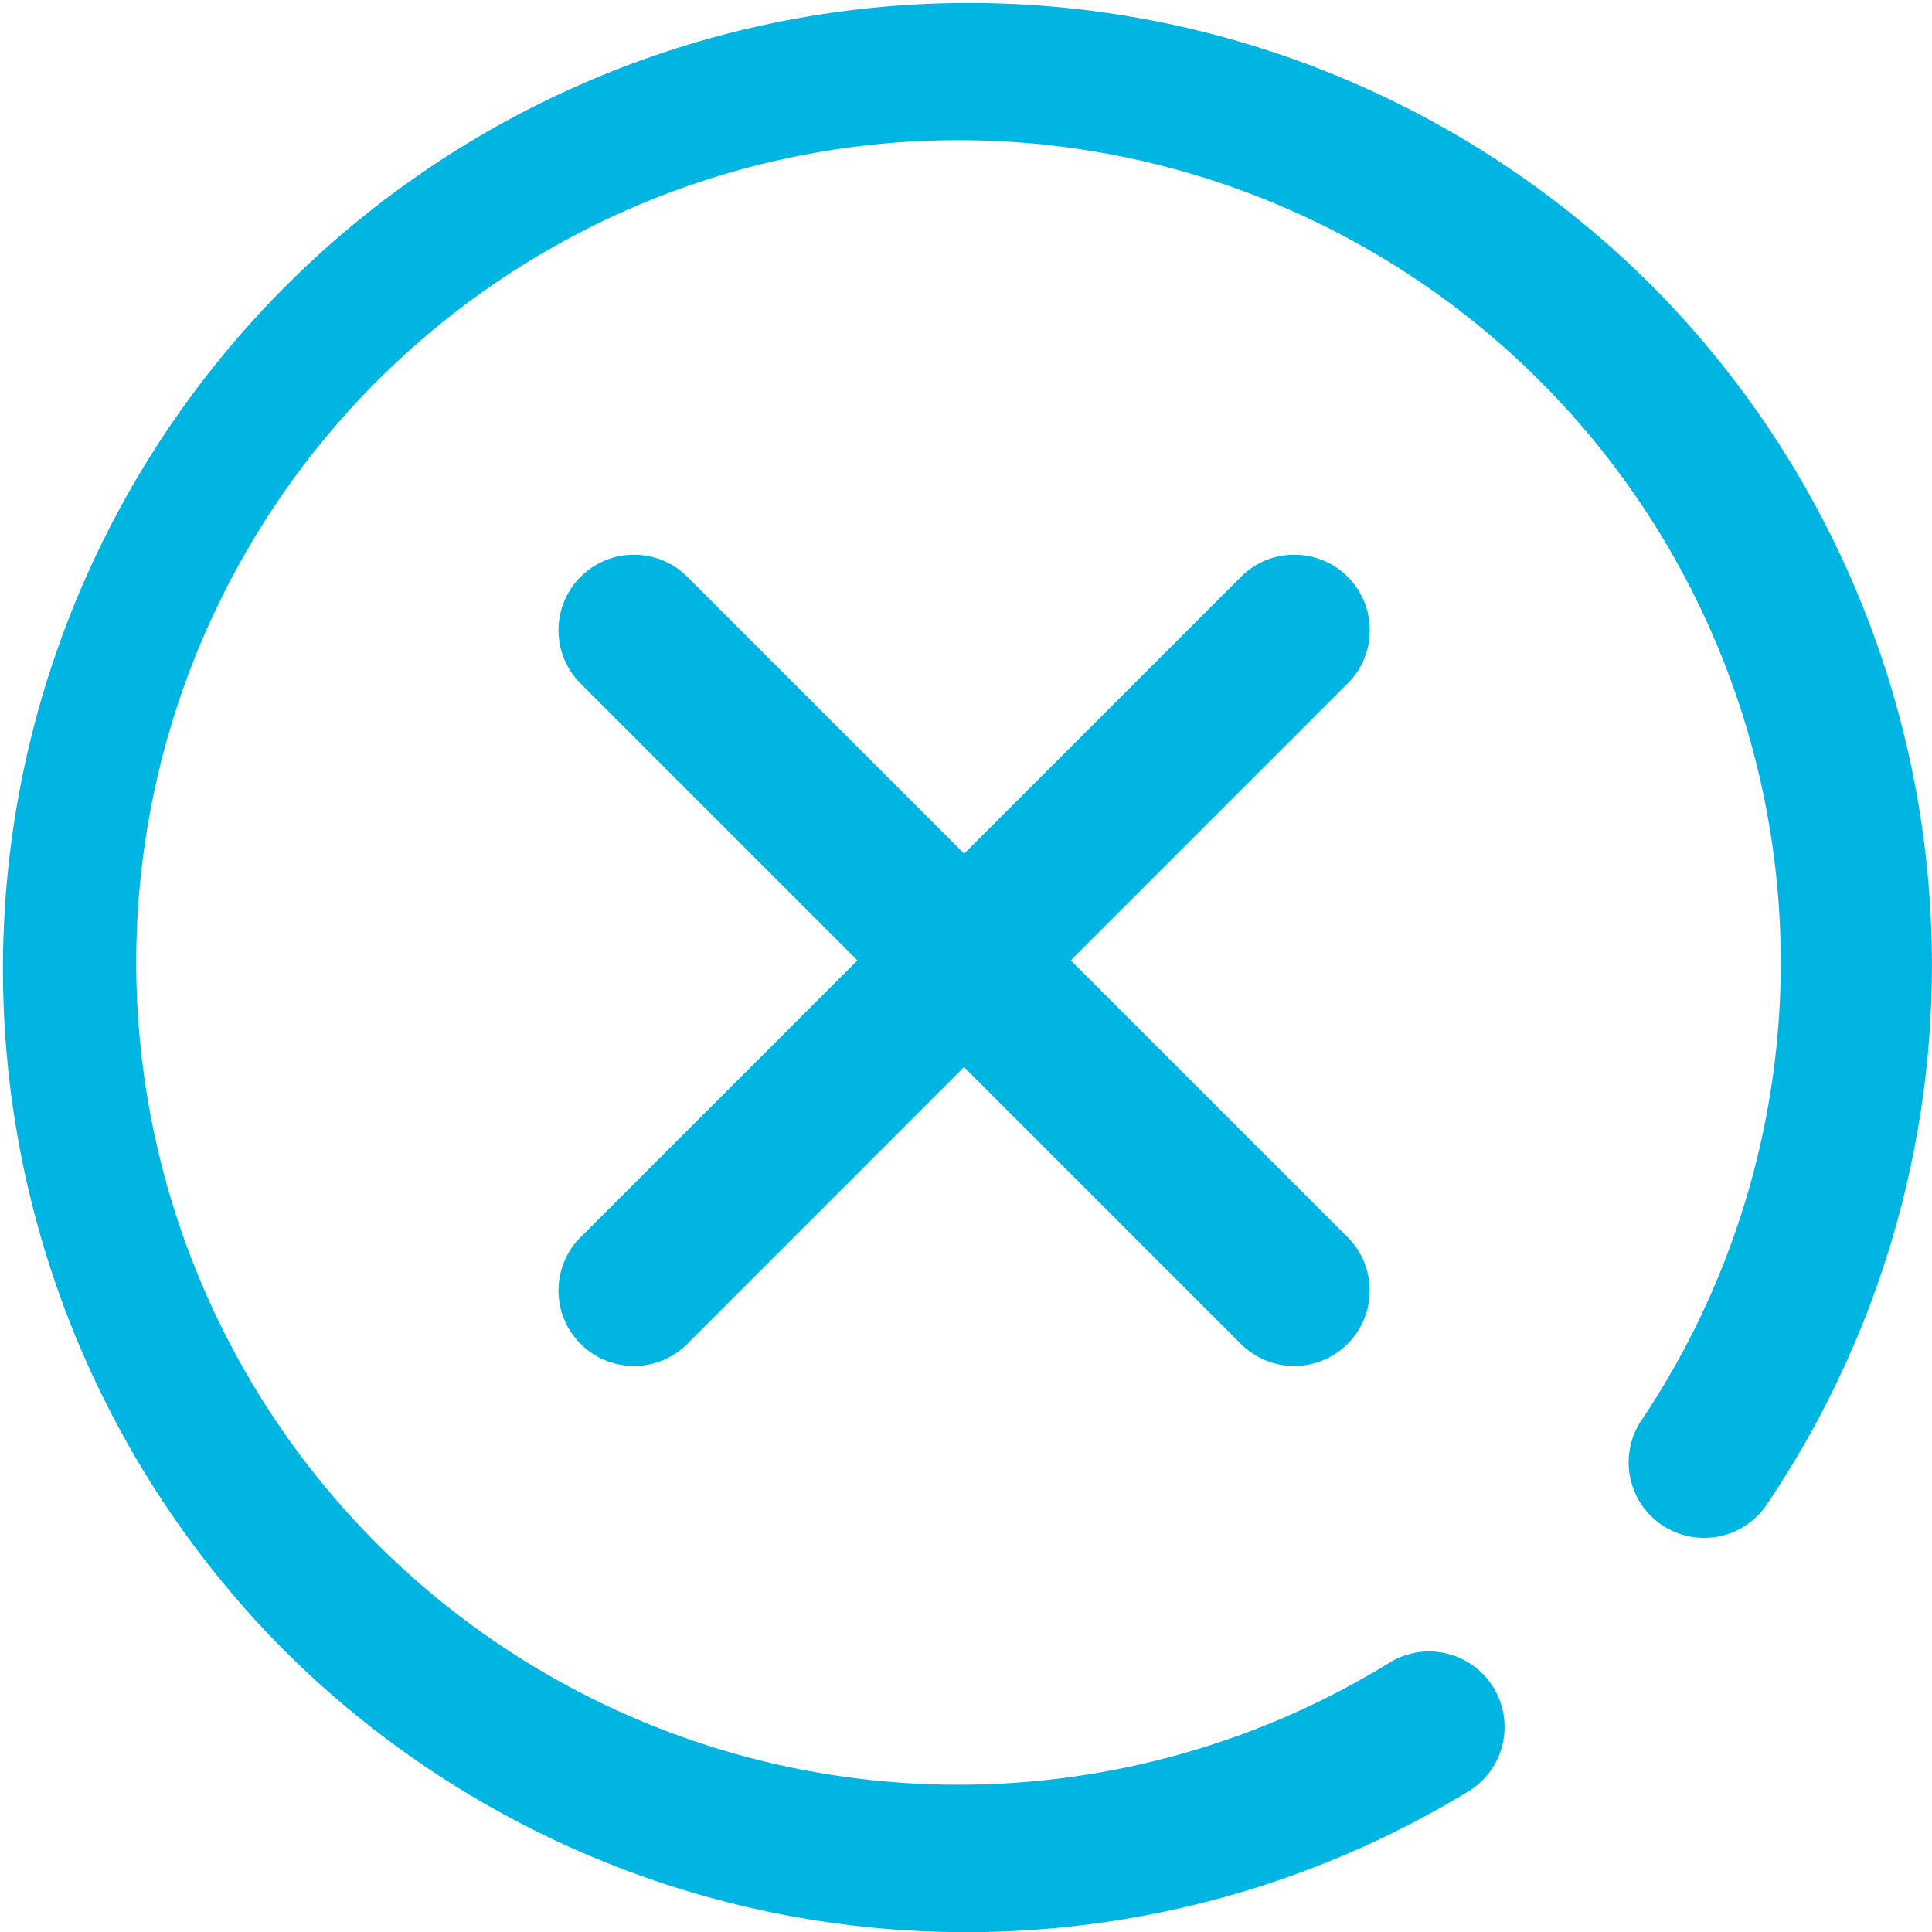 <svg xmlns="http://www.w3.org/2000/svg" xmlns:xlink="http://www.w3.org/1999/xlink" width="25" height="25" viewBox="0 0 25 25">
  <defs>
    <clipPath id="clip-path">
      <rect id="Retângulo_322" data-name="Retângulo 322" width="25" height="25" fill="#00b5e2" stroke="#707070" stroke-width="1"/>
    </clipPath>
  </defs>
  <g id="Grupo_de_máscara_63" data-name="Grupo de máscara 63" clip-path="url(#clip-path)">
    <path id="cancel" d="M17.438,8.845l-3.582,3.582,3.582,3.582a.976.976,0,1,1-1.381,1.381l-3.582-3.582L8.894,17.39a.976.976,0,0,1-1.381-1.381l3.582-3.582L7.513,8.845A.976.976,0,1,1,8.894,7.464l3.582,3.582,3.582-3.582a.976.976,0,1,1,1.381,1.381Zm3.9-5.184A12.5,12.5,0,0,0,3.661,21.339,12.5,12.5,0,0,0,18.968,23.2a.977.977,0,1,0-1.012-1.67,10.64,10.64,0,1,1,3.3-3.174.977.977,0,1,0,1.624,1.085A12.47,12.47,0,0,0,21.339,3.661Zm0,0" fill="#00b5e2"/>
  </g>
</svg>
